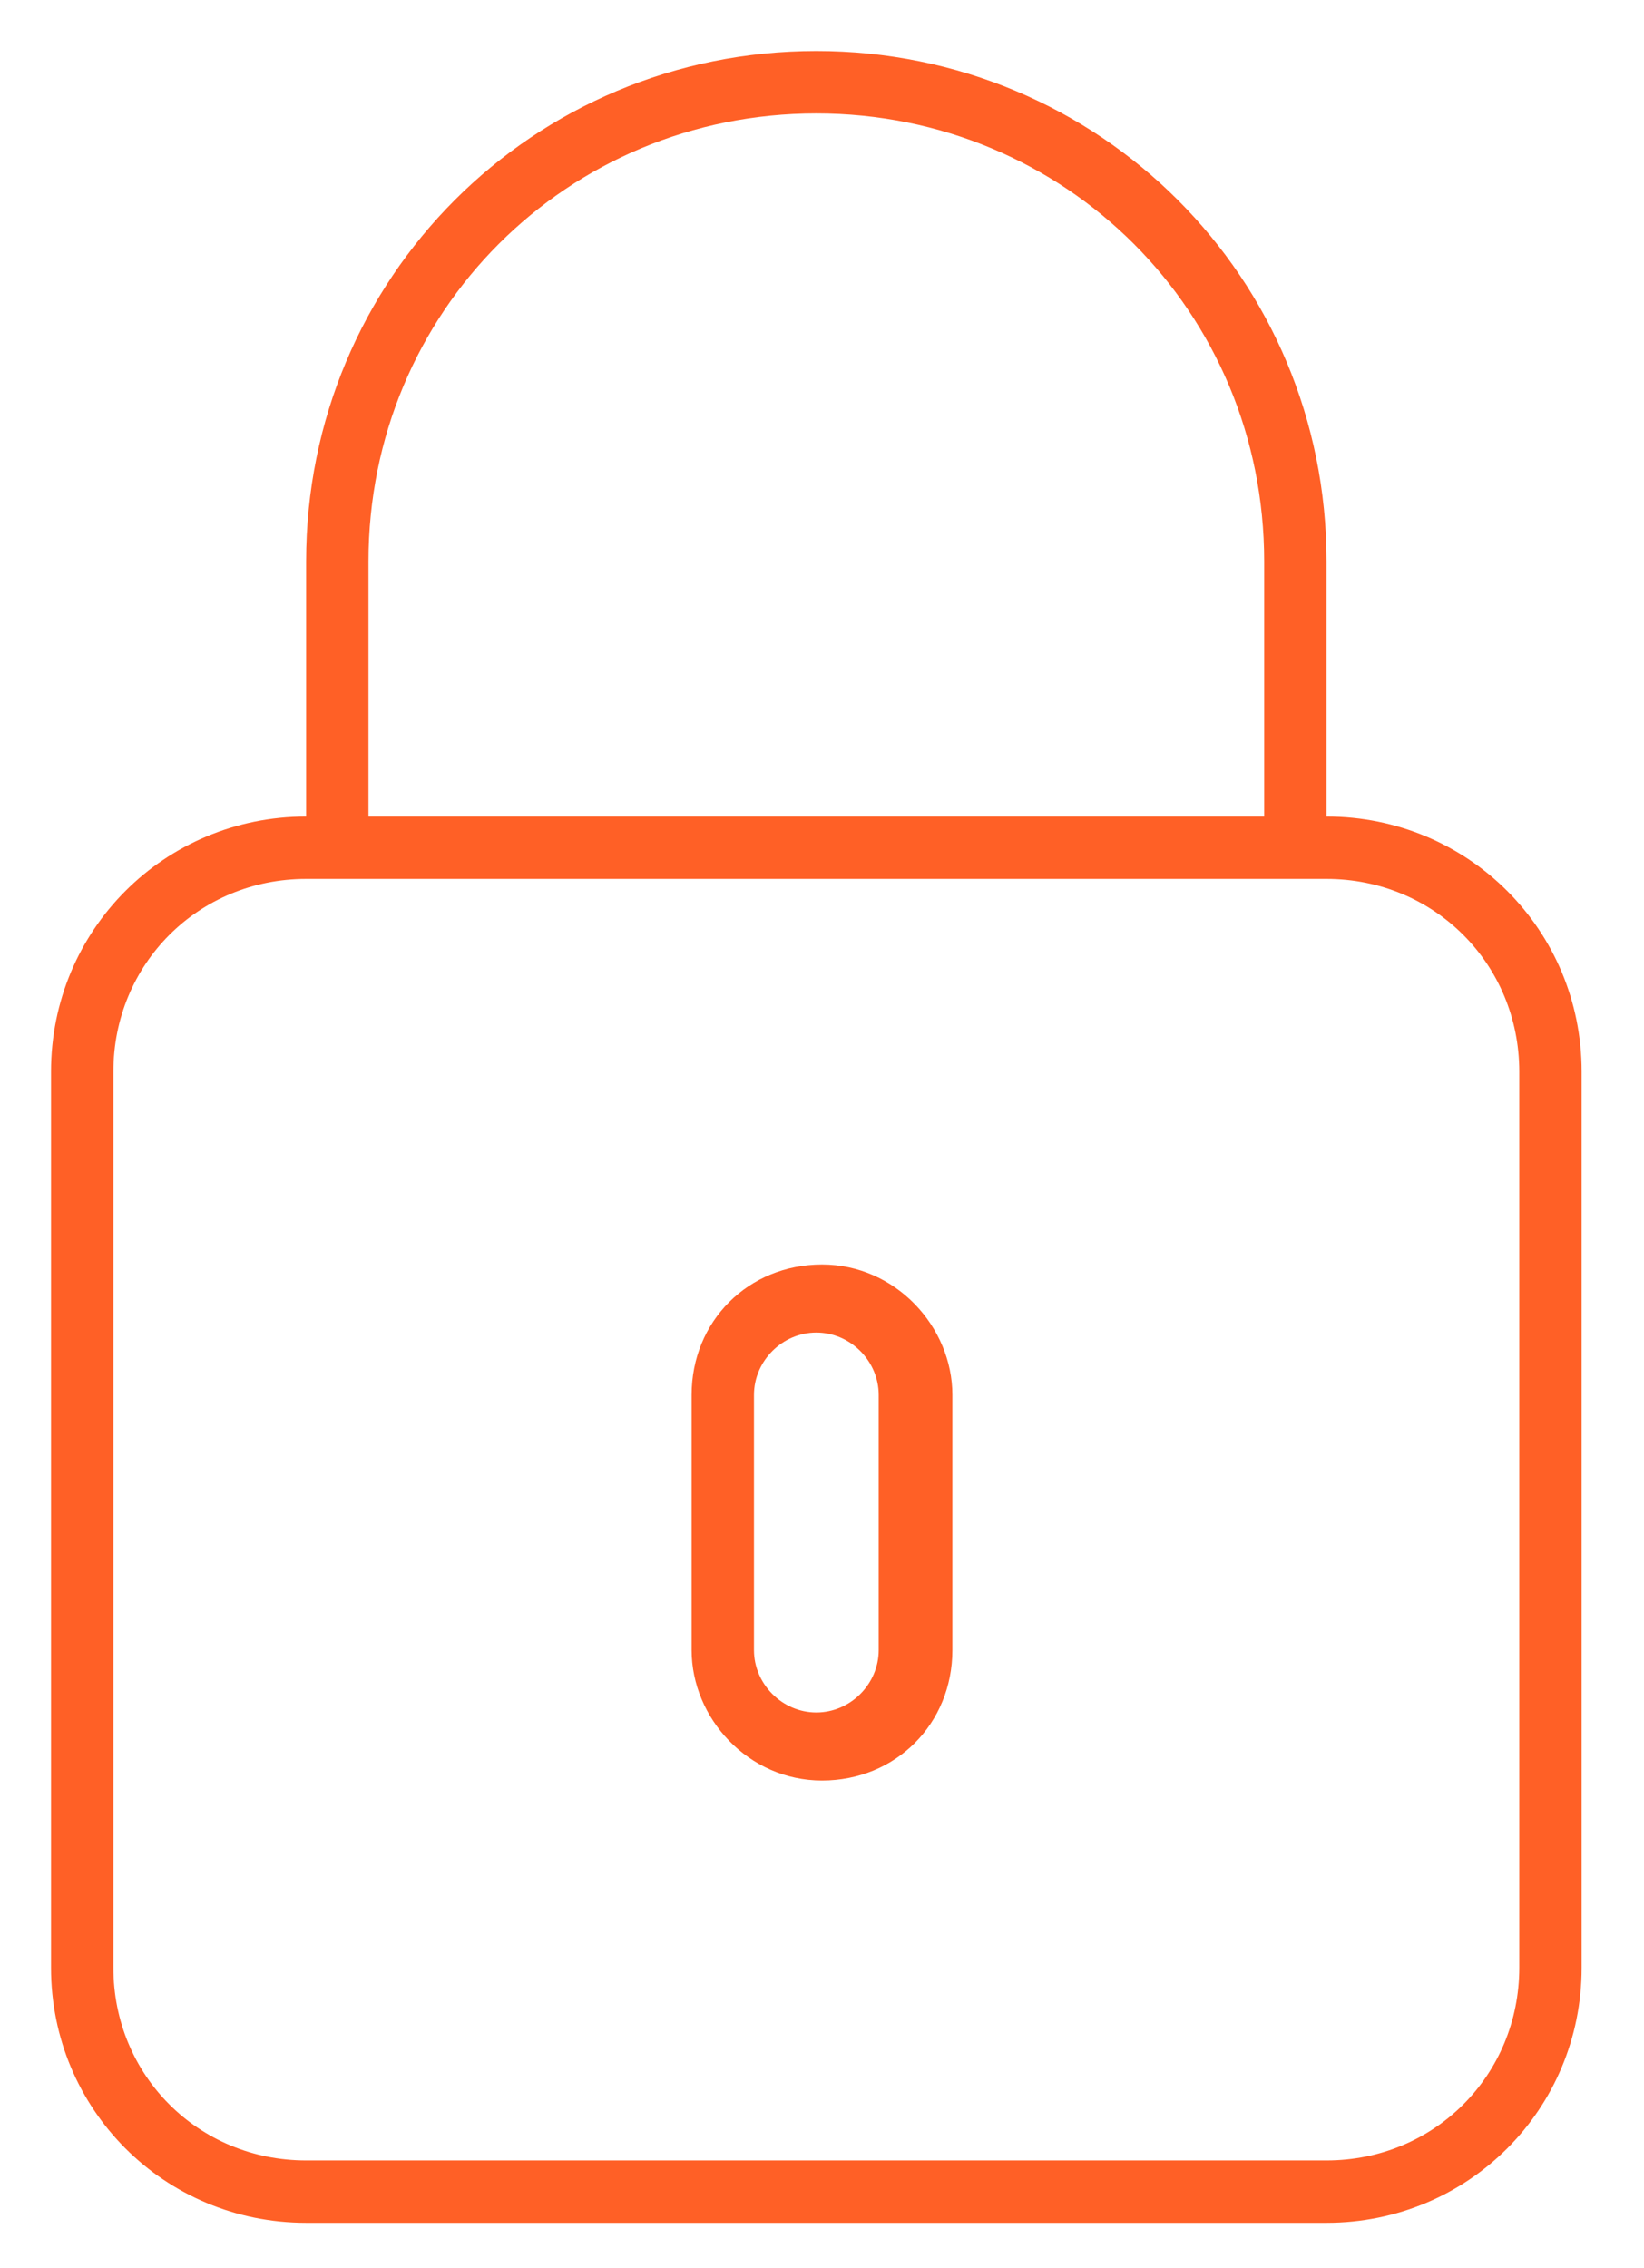 <svg xmlns="http://www.w3.org/2000/svg" id="Layer_1" width="29" height="40" viewBox="0 0 29 40"><defs><style> .st0 { fill: #ff6026; } </style></defs><path class="st0" d="M14.4,2c4.4,0,7.9,3.5,7.9,7.9v4.5H6.5v-4.5c0-4.4,3.5-7.9,7.9-7.9ZM5.4,9.9v4.5c-2.5,0-4.5,2-4.5,4.5v15.8c0,2.5,2,4.5,4.5,4.5h18c2.5,0,4.5-2,4.5-4.5v-15.8c0-2.5-2-4.5-4.5-4.5v-4.5C23.4,4.9,19.4.9,14.4.9S5.4,4.9,5.4,9.9ZM2,18.9c0-1.9,1.5-3.4,3.4-3.4h18c1.9,0,3.4,1.5,3.4,3.4v15.8c0,1.9-1.5,3.4-3.4,3.4H5.4c-1.9,0-3.4-1.5-3.4-3.4v-15.8ZM15.5,24.6v4.5c0,.6-.5,1.1-1.1,1.1s-1.1-.5-1.1-1.1v-4.5c0-.6.5-1.1,1.1-1.1s1.1.5,1.1,1.1ZM12.2,24.6v4.5c0,1.2,1,2.3,2.3,2.3s2.3-1,2.3-2.3v-4.5c0-1.2-1-2.3-2.3-2.3s-2.3,1-2.3,2.3Z"></path></svg>